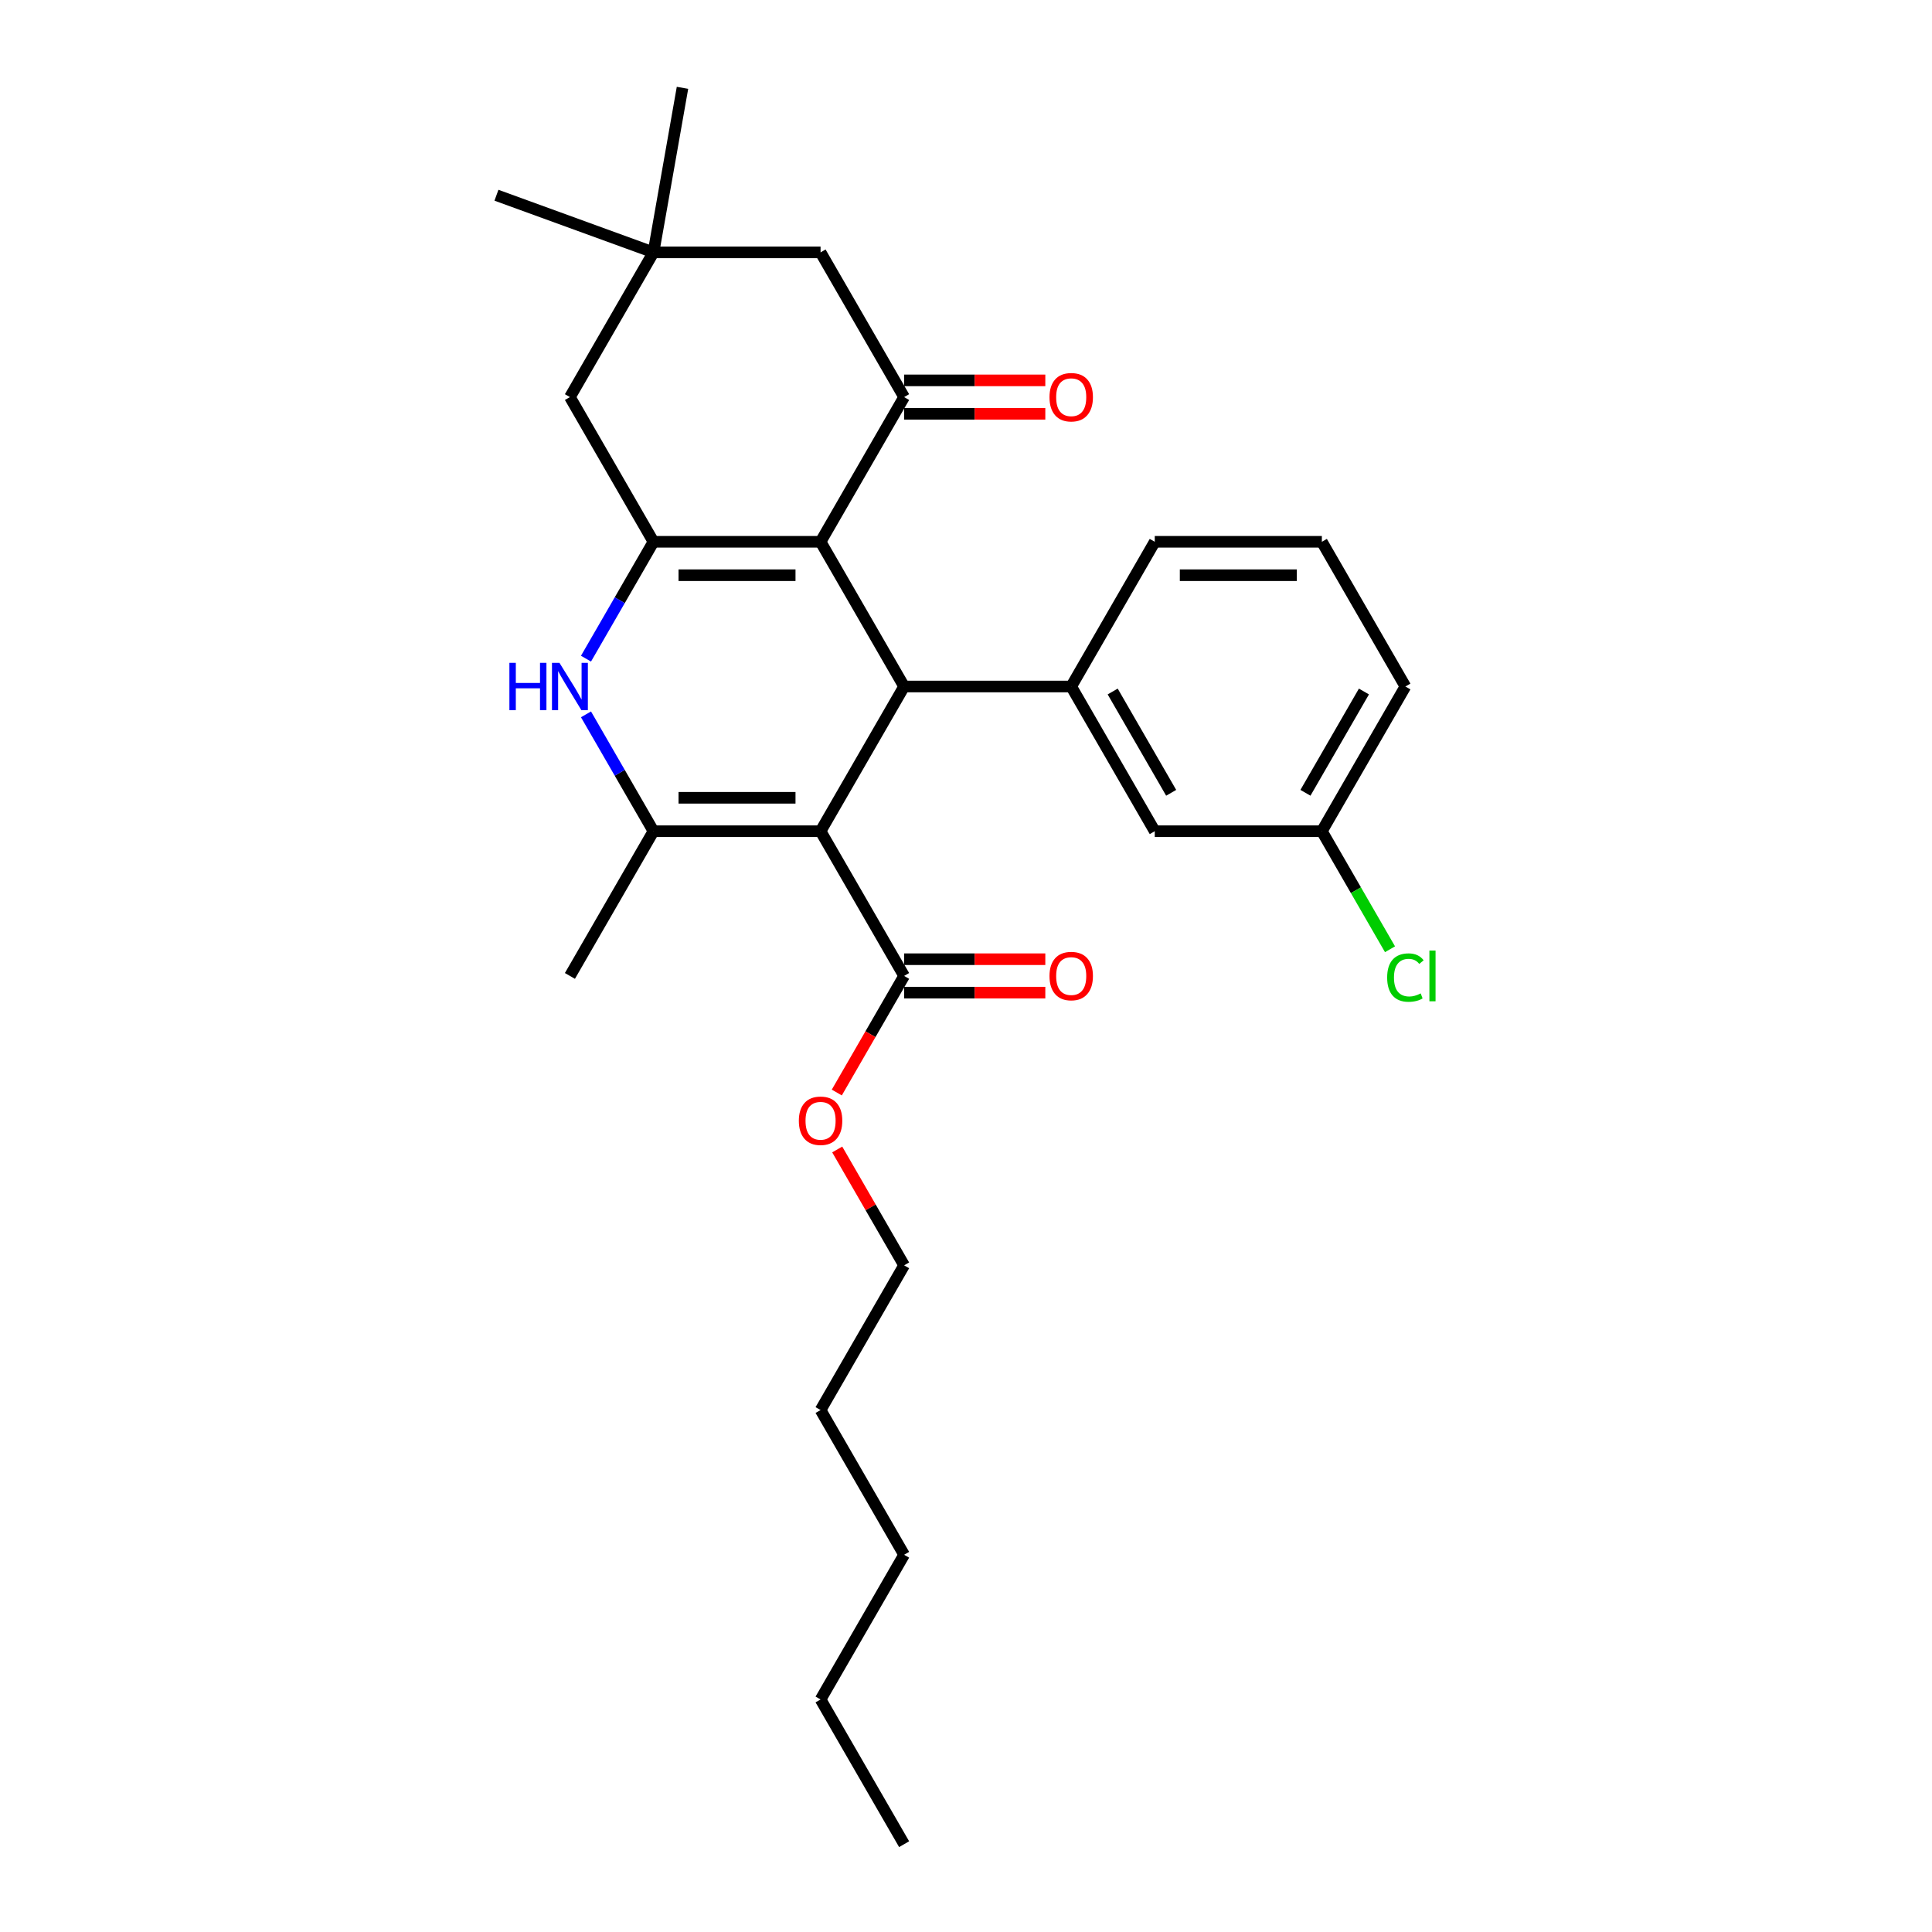 <?xml version='1.0' encoding='iso-8859-1'?>
<svg version='1.1' baseProfile='full'
              xmlns='http://www.w3.org/2000/svg'
                      xmlns:rdkit='http://www.rdkit.org/xml'
                      xmlns:xlink='http://www.w3.org/1999/xlink'
                  xml:space='preserve'
width='1000px' height='1000px' viewBox='0 0 1000 1000'>
<!-- END OF HEADER -->
<rect style='opacity:1.0;fill:#FFFFFF;stroke:none' width='1000' height='1000' x='0' y='0'> </rect>
<path class='bond-1' d='M 424.724,430.235 L 467.969,355.334' style='fill:none;fill-rule:evenodd;stroke:#000000;stroke-width:6px;stroke-linecap:butt;stroke-linejoin:miter;stroke-opacity:1' />
<path class='bond-3' d='M 424.724,430.235 L 338.235,430.235' style='fill:none;fill-rule:evenodd;stroke:#000000;stroke-width:6px;stroke-linecap:butt;stroke-linejoin:miter;stroke-opacity:1' />
<path class='bond-3' d='M 411.751,412.937 L 351.209,412.937' style='fill:none;fill-rule:evenodd;stroke:#000000;stroke-width:6px;stroke-linecap:butt;stroke-linejoin:miter;stroke-opacity:1' />
<path class='bond-7' d='M 424.724,430.235 L 467.969,505.137' style='fill:none;fill-rule:evenodd;stroke:#000000;stroke-width:6px;stroke-linecap:butt;stroke-linejoin:miter;stroke-opacity:1' />
<path class='bond-0' d='M 424.724,280.432 L 467.969,355.334' style='fill:none;fill-rule:evenodd;stroke:#000000;stroke-width:6px;stroke-linecap:butt;stroke-linejoin:miter;stroke-opacity:1' />
<path class='bond-5' d='M 424.724,280.432 L 467.969,205.531' style='fill:none;fill-rule:evenodd;stroke:#000000;stroke-width:6px;stroke-linecap:butt;stroke-linejoin:miter;stroke-opacity:1' />
<path class='bond-28' d='M 424.724,280.432 L 338.235,280.432' style='fill:none;fill-rule:evenodd;stroke:#000000;stroke-width:6px;stroke-linecap:butt;stroke-linejoin:miter;stroke-opacity:1' />
<path class='bond-28' d='M 411.751,297.73 L 351.209,297.73' style='fill:none;fill-rule:evenodd;stroke:#000000;stroke-width:6px;stroke-linecap:butt;stroke-linejoin:miter;stroke-opacity:1' />
<path class='bond-6' d='M 467.969,355.334 L 554.457,355.334' style='fill:none;fill-rule:evenodd;stroke:#000000;stroke-width:6px;stroke-linecap:butt;stroke-linejoin:miter;stroke-opacity:1' />
<path class='bond-2' d='M 338.235,280.432 L 320.773,310.678' style='fill:none;fill-rule:evenodd;stroke:#000000;stroke-width:6px;stroke-linecap:butt;stroke-linejoin:miter;stroke-opacity:1' />
<path class='bond-2' d='M 320.773,310.678 L 303.31,340.925' style='fill:none;fill-rule:evenodd;stroke:#0000FF;stroke-width:6px;stroke-linecap:butt;stroke-linejoin:miter;stroke-opacity:1' />
<path class='bond-8' d='M 338.235,280.432 L 294.991,205.531' style='fill:none;fill-rule:evenodd;stroke:#000000;stroke-width:6px;stroke-linecap:butt;stroke-linejoin:miter;stroke-opacity:1' />
<path class='bond-4' d='M 338.235,430.235 L 320.773,399.989' style='fill:none;fill-rule:evenodd;stroke:#000000;stroke-width:6px;stroke-linecap:butt;stroke-linejoin:miter;stroke-opacity:1' />
<path class='bond-4' d='M 320.773,399.989 L 303.31,369.743' style='fill:none;fill-rule:evenodd;stroke:#0000FF;stroke-width:6px;stroke-linecap:butt;stroke-linejoin:miter;stroke-opacity:1' />
<path class='bond-16' d='M 338.235,430.235 L 294.991,505.137' style='fill:none;fill-rule:evenodd;stroke:#000000;stroke-width:6px;stroke-linecap:butt;stroke-linejoin:miter;stroke-opacity:1' />
<path class='bond-10' d='M 467.969,205.531 L 424.724,130.629' style='fill:none;fill-rule:evenodd;stroke:#000000;stroke-width:6px;stroke-linecap:butt;stroke-linejoin:miter;stroke-opacity:1' />
<path class='bond-11' d='M 467.969,214.18 L 504.51,214.18' style='fill:none;fill-rule:evenodd;stroke:#000000;stroke-width:6px;stroke-linecap:butt;stroke-linejoin:miter;stroke-opacity:1' />
<path class='bond-11' d='M 504.51,214.18 L 541.052,214.18' style='fill:none;fill-rule:evenodd;stroke:#FF0000;stroke-width:6px;stroke-linecap:butt;stroke-linejoin:miter;stroke-opacity:1' />
<path class='bond-11' d='M 467.969,196.882 L 504.51,196.882' style='fill:none;fill-rule:evenodd;stroke:#000000;stroke-width:6px;stroke-linecap:butt;stroke-linejoin:miter;stroke-opacity:1' />
<path class='bond-11' d='M 504.51,196.882 L 541.052,196.882' style='fill:none;fill-rule:evenodd;stroke:#FF0000;stroke-width:6px;stroke-linecap:butt;stroke-linejoin:miter;stroke-opacity:1' />
<path class='bond-12' d='M 554.457,355.334 L 597.702,430.235' style='fill:none;fill-rule:evenodd;stroke:#000000;stroke-width:6px;stroke-linecap:butt;stroke-linejoin:miter;stroke-opacity:1' />
<path class='bond-12' d='M 575.924,357.92 L 606.195,410.351' style='fill:none;fill-rule:evenodd;stroke:#000000;stroke-width:6px;stroke-linecap:butt;stroke-linejoin:miter;stroke-opacity:1' />
<path class='bond-18' d='M 554.457,355.334 L 597.702,280.432' style='fill:none;fill-rule:evenodd;stroke:#000000;stroke-width:6px;stroke-linecap:butt;stroke-linejoin:miter;stroke-opacity:1' />
<path class='bond-13' d='M 467.969,513.786 L 504.51,513.786' style='fill:none;fill-rule:evenodd;stroke:#000000;stroke-width:6px;stroke-linecap:butt;stroke-linejoin:miter;stroke-opacity:1' />
<path class='bond-13' d='M 504.51,513.786 L 541.052,513.786' style='fill:none;fill-rule:evenodd;stroke:#FF0000;stroke-width:6px;stroke-linecap:butt;stroke-linejoin:miter;stroke-opacity:1' />
<path class='bond-13' d='M 467.969,496.488 L 504.51,496.488' style='fill:none;fill-rule:evenodd;stroke:#000000;stroke-width:6px;stroke-linecap:butt;stroke-linejoin:miter;stroke-opacity:1' />
<path class='bond-13' d='M 504.51,496.488 L 541.052,496.488' style='fill:none;fill-rule:evenodd;stroke:#FF0000;stroke-width:6px;stroke-linecap:butt;stroke-linejoin:miter;stroke-opacity:1' />
<path class='bond-15' d='M 467.969,505.137 L 450.546,535.314' style='fill:none;fill-rule:evenodd;stroke:#000000;stroke-width:6px;stroke-linecap:butt;stroke-linejoin:miter;stroke-opacity:1' />
<path class='bond-15' d='M 450.546,535.314 L 433.123,565.491' style='fill:none;fill-rule:evenodd;stroke:#FF0000;stroke-width:6px;stroke-linecap:butt;stroke-linejoin:miter;stroke-opacity:1' />
<path class='bond-9' d='M 294.991,205.531 L 338.235,130.629' style='fill:none;fill-rule:evenodd;stroke:#000000;stroke-width:6px;stroke-linecap:butt;stroke-linejoin:miter;stroke-opacity:1' />
<path class='bond-20' d='M 338.235,130.629 L 256.963,101.048' style='fill:none;fill-rule:evenodd;stroke:#000000;stroke-width:6px;stroke-linecap:butt;stroke-linejoin:miter;stroke-opacity:1' />
<path class='bond-21' d='M 338.235,130.629 L 353.254,45.455' style='fill:none;fill-rule:evenodd;stroke:#000000;stroke-width:6px;stroke-linecap:butt;stroke-linejoin:miter;stroke-opacity:1' />
<path class='bond-29' d='M 338.235,130.629 L 424.724,130.629' style='fill:none;fill-rule:evenodd;stroke:#000000;stroke-width:6px;stroke-linecap:butt;stroke-linejoin:miter;stroke-opacity:1' />
<path class='bond-14' d='M 597.702,430.235 L 684.19,430.235' style='fill:none;fill-rule:evenodd;stroke:#000000;stroke-width:6px;stroke-linecap:butt;stroke-linejoin:miter;stroke-opacity:1' />
<path class='bond-17' d='M 684.19,430.235 L 701.828,460.784' style='fill:none;fill-rule:evenodd;stroke:#000000;stroke-width:6px;stroke-linecap:butt;stroke-linejoin:miter;stroke-opacity:1' />
<path class='bond-17' d='M 701.828,460.784 L 719.465,491.333' style='fill:none;fill-rule:evenodd;stroke:#00CC00;stroke-width:6px;stroke-linecap:butt;stroke-linejoin:miter;stroke-opacity:1' />
<path class='bond-30' d='M 684.19,430.235 L 727.435,355.334' style='fill:none;fill-rule:evenodd;stroke:#000000;stroke-width:6px;stroke-linecap:butt;stroke-linejoin:miter;stroke-opacity:1' />
<path class='bond-30' d='M 675.697,410.351 L 705.968,357.92' style='fill:none;fill-rule:evenodd;stroke:#000000;stroke-width:6px;stroke-linecap:butt;stroke-linejoin:miter;stroke-opacity:1' />
<path class='bond-23' d='M 433.343,594.966 L 450.656,624.953' style='fill:none;fill-rule:evenodd;stroke:#FF0000;stroke-width:6px;stroke-linecap:butt;stroke-linejoin:miter;stroke-opacity:1' />
<path class='bond-23' d='M 450.656,624.953 L 467.969,654.94' style='fill:none;fill-rule:evenodd;stroke:#000000;stroke-width:6px;stroke-linecap:butt;stroke-linejoin:miter;stroke-opacity:1' />
<path class='bond-19' d='M 597.702,280.432 L 684.19,280.432' style='fill:none;fill-rule:evenodd;stroke:#000000;stroke-width:6px;stroke-linecap:butt;stroke-linejoin:miter;stroke-opacity:1' />
<path class='bond-19' d='M 610.675,297.73 L 671.217,297.73' style='fill:none;fill-rule:evenodd;stroke:#000000;stroke-width:6px;stroke-linecap:butt;stroke-linejoin:miter;stroke-opacity:1' />
<path class='bond-22' d='M 684.19,280.432 L 727.435,355.334' style='fill:none;fill-rule:evenodd;stroke:#000000;stroke-width:6px;stroke-linecap:butt;stroke-linejoin:miter;stroke-opacity:1' />
<path class='bond-24' d='M 467.969,654.94 L 424.724,729.841' style='fill:none;fill-rule:evenodd;stroke:#000000;stroke-width:6px;stroke-linecap:butt;stroke-linejoin:miter;stroke-opacity:1' />
<path class='bond-26' d='M 424.724,729.841 L 467.969,804.743' style='fill:none;fill-rule:evenodd;stroke:#000000;stroke-width:6px;stroke-linecap:butt;stroke-linejoin:miter;stroke-opacity:1' />
<path class='bond-25' d='M 424.724,879.644 L 467.969,804.743' style='fill:none;fill-rule:evenodd;stroke:#000000;stroke-width:6px;stroke-linecap:butt;stroke-linejoin:miter;stroke-opacity:1' />
<path class='bond-27' d='M 424.724,879.644 L 467.969,954.545' style='fill:none;fill-rule:evenodd;stroke:#000000;stroke-width:6px;stroke-linecap:butt;stroke-linejoin:miter;stroke-opacity:1' />
<path  class='atom-5' d='M 263.665 343.087
L 266.986 343.087
L 266.986 353.5
L 279.51 353.5
L 279.51 343.087
L 282.831 343.087
L 282.831 367.581
L 279.51 367.581
L 279.51 356.268
L 266.986 356.268
L 266.986 367.581
L 263.665 367.581
L 263.665 343.087
' fill='#0000FF'/>
<path  class='atom-5' d='M 289.577 343.087
L 297.603 356.06
Q 298.399 357.34, 299.679 359.658
Q 300.959 361.976, 301.028 362.114
L 301.028 343.087
L 304.28 343.087
L 304.28 367.581
L 300.924 367.581
L 292.31 353.396
Q 291.307 351.736, 290.234 349.833
Q 289.196 347.93, 288.885 347.342
L 288.885 367.581
L 285.702 367.581
L 285.702 343.087
L 289.577 343.087
' fill='#0000FF'/>
<path  class='atom-12' d='M 543.214 205.6
Q 543.214 199.719, 546.12 196.432
Q 549.026 193.146, 554.457 193.146
Q 559.889 193.146, 562.795 196.432
Q 565.701 199.719, 565.701 205.6
Q 565.701 211.55, 562.76 214.941
Q 559.82 218.297, 554.457 218.297
Q 549.06 218.297, 546.12 214.941
Q 543.214 211.585, 543.214 205.6
M 554.457 215.529
Q 558.194 215.529, 560.2 213.038
Q 562.241 210.513, 562.241 205.6
Q 562.241 200.791, 560.2 198.37
Q 558.194 195.913, 554.457 195.913
Q 550.721 195.913, 548.68 198.335
Q 546.673 200.757, 546.673 205.6
Q 546.673 210.547, 548.68 213.038
Q 550.721 215.529, 554.457 215.529
' fill='#FF0000'/>
<path  class='atom-14' d='M 543.214 505.206
Q 543.214 499.325, 546.12 496.038
Q 549.026 492.751, 554.457 492.751
Q 559.889 492.751, 562.795 496.038
Q 565.701 499.325, 565.701 505.206
Q 565.701 511.156, 562.76 514.547
Q 559.82 517.902, 554.457 517.902
Q 549.06 517.902, 546.12 514.547
Q 543.214 511.191, 543.214 505.206
M 554.457 515.135
Q 558.194 515.135, 560.2 512.644
Q 562.241 510.118, 562.241 505.206
Q 562.241 500.397, 560.2 497.975
Q 558.194 495.519, 554.457 495.519
Q 550.721 495.519, 548.68 497.941
Q 546.673 500.362, 546.673 505.206
Q 546.673 510.153, 548.68 512.644
Q 550.721 515.135, 554.457 515.135
' fill='#FF0000'/>
<path  class='atom-16' d='M 413.481 580.107
Q 413.481 574.226, 416.387 570.94
Q 419.293 567.653, 424.724 567.653
Q 430.156 567.653, 433.062 570.94
Q 435.968 574.226, 435.968 580.107
Q 435.968 586.058, 433.027 589.448
Q 430.086 592.804, 424.724 592.804
Q 419.327 592.804, 416.387 589.448
Q 413.481 586.092, 413.481 580.107
M 424.724 590.036
Q 428.461 590.036, 430.467 587.545
Q 432.508 585.02, 432.508 580.107
Q 432.508 575.299, 430.467 572.877
Q 428.461 570.421, 424.724 570.421
Q 420.988 570.421, 418.947 572.842
Q 416.94 575.264, 416.94 580.107
Q 416.94 585.054, 418.947 587.545
Q 420.988 590.036, 424.724 590.036
' fill='#FF0000'/>
<path  class='atom-18' d='M 717.99 505.984
Q 717.99 499.895, 720.827 496.713
Q 723.699 493.495, 729.13 493.495
Q 734.181 493.495, 736.879 497.059
L 734.596 498.927
Q 732.624 496.332, 729.13 496.332
Q 725.428 496.332, 723.456 498.823
Q 721.519 501.279, 721.519 505.984
Q 721.519 510.828, 723.526 513.319
Q 725.567 515.809, 729.511 515.809
Q 732.209 515.809, 735.357 514.183
L 736.326 516.778
Q 735.046 517.608, 733.109 518.093
Q 731.171 518.577, 729.026 518.577
Q 723.699 518.577, 720.827 515.325
Q 717.99 512.073, 717.99 505.984
' fill='#00CC00'/>
<path  class='atom-18' d='M 739.855 492.008
L 743.037 492.008
L 743.037 518.266
L 739.855 518.266
L 739.855 492.008
' fill='#00CC00'/>
</svg>
